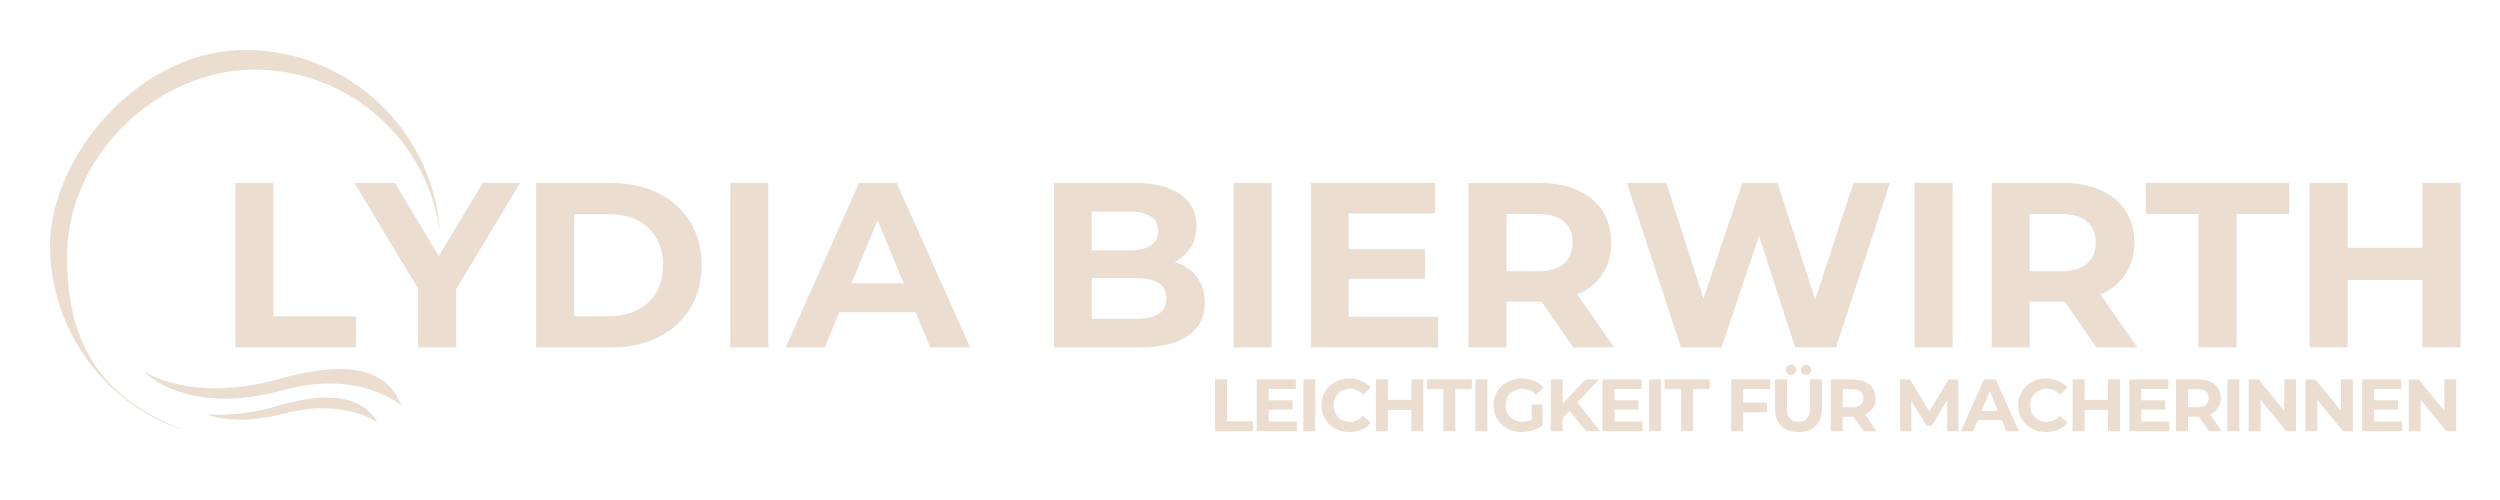 <?xml version="1.0" encoding="utf-8"?>
<svg xmlns="http://www.w3.org/2000/svg" height="300" preserveAspectRatio="xMidYMid meet" version="1.0" viewBox="0 0 1125 225" width="1500" zoomAndPan="magnify">
  <defs>
    <g/>
    <clipPath id="ef5d115ce6">
      <path clip-rule="nonzero" d="M 22.5 22.5 L 198 22.5 L 198 193.5 L 22.5 193.5 Z M 22.5 22.5"/>
    </clipPath>
    <clipPath id="e3f531c73f">
      <path clip-rule="nonzero" d="M 0.535 0.5 L 176 0.5 L 176 171.5 L 0.535 171.5 Z M 0.535 0.5"/>
    </clipPath>
    <clipPath id="1c45c3f86d">
      <rect height="172" width="176" x="0" y="0"/>
    </clipPath>
  </defs>
  <g clip-path="url(#ef5d115ce6)">
    <g transform="matrix(1, 0, 0, 1, 22, 22)">
      <g clip-path="url(#1c45c3f86d)">
        <g clip-path="url(#e3f531c73f)">
          <path d="M 88.359 0.5 C 134.973 0.5 173.098 36.812 176.004 82.691 C 170.656 41.305 135.285 9.336 92.441 9.336 C 49.598 9.336 8.176 47.062 8.176 93.602 C 8.176 140.137 30.109 159.441 61.16 171.863 C 25.969 160.41 0.531 127.344 0.531 88.332 C 0.531 49.316 39.852 0.5 88.359 0.5 Z M 88.359 0.5" fill="#ebddd0" fill-opacity="1" fill-rule="nonzero"/>
        </g>
        <path d="M 42.586 145.016 C 42.586 145.016 63.734 159.824 104.199 148.383 C 147.367 136.176 155.617 153.078 158.48 160.348 C 158.48 160.348 139.477 144.078 105.828 153.473 C 61.469 165.855 42.586 145.016 42.586 145.016 Z M 42.586 145.016" fill="#ebddd0" fill-opacity="1" fill-rule="nonzero"/>
        <path d="M 70.773 164.422 C 70.773 164.422 85.051 165.98 102.379 160.797 C 137.316 150.348 145.574 164.008 147.84 168.051 C 147.84 168.051 132.637 156.945 105.641 164.145 C 83.629 170.016 70.773 164.418 70.773 164.418 Z M 70.773 164.422" fill="#ebddd0" fill-opacity="1" fill-rule="nonzero"/>
      </g>
    </g>
  </g>
  <g fill="#ebddd0" fill-opacity="1">
    <g transform="translate(97.099, 156.346)">
      <g>
        <path d="M 8.781 -74.031 L 25.906 -74.031 L 25.906 -13.969 L 63.031 -13.969 L 63.031 0 L 8.781 0 Z M 8.781 -74.031"/>
      </g>
    </g>
  </g>
  <g fill="#ebddd0" fill-opacity="1">
    <g transform="translate(160.979, 156.346)">
      <g>
        <path d="M 44.312 -26.234 L 44.312 0 L 27.188 0 L 27.188 -26.438 L -1.484 -74.031 L 16.719 -74.031 L 36.484 -41.141 L 56.266 -74.031 L 73.078 -74.031 Z M 44.312 -26.234"/>
      </g>
    </g>
  </g>
  <g fill="#ebddd0" fill-opacity="1">
    <g transform="translate(232.474, 156.346)">
      <g>
        <path d="M 8.781 -74.031 L 42.406 -74.031 C 50.445 -74.031 57.551 -72.492 63.719 -69.422 C 69.895 -66.359 74.691 -62.039 78.109 -56.469 C 81.523 -50.906 83.234 -44.422 83.234 -37.016 C 83.234 -29.609 81.523 -23.117 78.109 -17.547 C 74.691 -11.984 69.895 -7.664 63.719 -4.594 C 57.551 -1.531 50.445 0 42.406 0 L 8.781 0 Z M 41.562 -14.062 C 48.969 -14.062 54.875 -16.125 59.281 -20.25 C 63.688 -24.375 65.891 -29.961 65.891 -37.016 C 65.891 -44.066 63.688 -49.656 59.281 -53.781 C 54.875 -57.906 48.969 -59.969 41.562 -59.969 L 25.906 -59.969 L 25.906 -14.062 Z M 41.562 -14.062"/>
      </g>
    </g>
  </g>
  <g fill="#ebddd0" fill-opacity="1">
    <g transform="translate(319.833, 156.346)">
      <g>
        <path d="M 8.781 -74.031 L 25.906 -74.031 L 25.906 0 L 8.781 0 Z M 8.781 -74.031"/>
      </g>
    </g>
  </g>
  <g fill="#ebddd0" fill-opacity="1">
    <g transform="translate(354.522, 156.346)">
      <g>
        <path d="M 57.531 -15.859 L 23.156 -15.859 L 16.609 0 L -0.953 0 L 32.047 -74.031 L 48.969 -74.031 L 82.078 0 L 64.094 0 Z M 52.141 -28.875 L 40.406 -57.219 L 28.656 -28.875 Z M 52.141 -28.875"/>
      </g>
    </g>
  </g>
  <g fill="#ebddd0" fill-opacity="1">
    <g transform="translate(435.536, 156.346)">
      <g/>
    </g>
  </g>
  <g fill="#ebddd0" fill-opacity="1">
    <g transform="translate(465.466, 156.346)">
      <g>
        <path d="M 63.141 -38.5 C 67.367 -37.156 70.68 -34.914 73.078 -31.781 C 75.484 -28.645 76.688 -24.785 76.688 -20.203 C 76.688 -13.711 74.164 -8.723 69.125 -5.234 C 64.082 -1.742 56.727 0 47.062 0 L 8.781 0 L 8.781 -74.031 L 44.953 -74.031 C 53.973 -74.031 60.898 -72.301 65.734 -68.844 C 70.566 -65.395 72.984 -60.707 72.984 -54.781 C 72.984 -51.188 72.117 -47.977 70.391 -45.156 C 68.66 -42.344 66.242 -40.125 63.141 -38.5 Z M 25.812 -61.125 L 25.812 -43.688 L 42.828 -43.688 C 47.066 -43.688 50.273 -44.426 52.453 -45.906 C 54.641 -47.383 55.734 -49.566 55.734 -52.453 C 55.734 -55.348 54.641 -57.516 52.453 -58.953 C 50.273 -60.398 47.066 -61.125 42.828 -61.125 Z M 45.797 -12.906 C 50.305 -12.906 53.707 -13.645 56 -15.125 C 58.289 -16.602 59.438 -18.895 59.438 -22 C 59.438 -28.133 54.891 -31.203 45.797 -31.203 L 25.812 -31.203 L 25.812 -12.906 Z M 45.797 -12.906"/>
      </g>
    </g>
  </g>
  <g fill="#ebddd0" fill-opacity="1">
    <g transform="translate(546.374, 156.346)">
      <g>
        <path d="M 8.781 -74.031 L 25.906 -74.031 L 25.906 0 L 8.781 0 Z M 8.781 -74.031"/>
      </g>
    </g>
  </g>
  <g fill="#ebddd0" fill-opacity="1">
    <g transform="translate(581.064, 156.346)">
      <g>
        <path d="M 66.109 -13.75 L 66.109 0 L 8.781 0 L 8.781 -74.031 L 64.734 -74.031 L 64.734 -60.281 L 25.812 -60.281 L 25.812 -44.203 L 60.188 -44.203 L 60.188 -30.891 L 25.812 -30.891 L 25.812 -13.75 Z M 66.109 -13.75"/>
      </g>
    </g>
  </g>
  <g fill="#ebddd0" fill-opacity="1">
    <g transform="translate(652.03, 156.346)">
      <g>
        <path d="M 55.953 0 L 41.672 -20.625 L 25.906 -20.625 L 25.906 0 L 8.781 0 L 8.781 -74.031 L 40.828 -74.031 C 47.379 -74.031 53.07 -72.938 57.906 -70.75 C 62.738 -68.57 66.457 -65.473 69.062 -61.453 C 71.676 -57.43 72.984 -52.672 72.984 -47.172 C 72.984 -41.672 71.66 -36.926 69.016 -32.938 C 66.367 -28.957 62.613 -25.91 57.75 -23.797 L 74.359 0 Z M 55.625 -47.172 C 55.625 -51.328 54.285 -54.516 51.609 -56.734 C 48.93 -58.961 45.02 -60.078 39.875 -60.078 L 25.906 -60.078 L 25.906 -34.266 L 39.875 -34.266 C 45.02 -34.266 48.93 -35.391 51.609 -37.641 C 54.285 -39.898 55.625 -43.078 55.625 -47.172 Z M 55.625 -47.172"/>
      </g>
    </g>
  </g>
  <g fill="#ebddd0" fill-opacity="1">
    <g transform="translate(729.765, 156.346)">
      <g>
        <path d="M 120.672 -74.031 L 96.453 0 L 78.062 0 L 61.766 -50.141 L 44.953 0 L 26.656 0 L 2.328 -74.031 L 20.094 -74.031 L 36.812 -22 L 54.25 -74.031 L 70.125 -74.031 L 87.047 -21.578 L 104.281 -74.031 Z M 120.672 -74.031"/>
      </g>
    </g>
  </g>
  <g fill="#ebddd0" fill-opacity="1">
    <g transform="translate(852.766, 156.346)">
      <g>
        <path d="M 8.781 -74.031 L 25.906 -74.031 L 25.906 0 L 8.781 0 Z M 8.781 -74.031"/>
      </g>
    </g>
  </g>
  <g fill="#ebddd0" fill-opacity="1">
    <g transform="translate(887.455, 156.346)">
      <g>
        <path d="M 55.953 0 L 41.672 -20.625 L 25.906 -20.625 L 25.906 0 L 8.781 0 L 8.781 -74.031 L 40.828 -74.031 C 47.379 -74.031 53.07 -72.938 57.906 -70.75 C 62.738 -68.57 66.457 -65.473 69.062 -61.453 C 71.676 -57.43 72.984 -52.672 72.984 -47.172 C 72.984 -41.672 71.66 -36.926 69.016 -32.938 C 66.367 -28.957 62.613 -25.91 57.75 -23.797 L 74.359 0 Z M 55.625 -47.172 C 55.625 -51.328 54.285 -54.516 51.609 -56.734 C 48.93 -58.961 45.02 -60.078 39.875 -60.078 L 25.906 -60.078 L 25.906 -34.266 L 39.875 -34.266 C 45.02 -34.266 48.93 -35.391 51.609 -37.641 C 54.285 -39.898 55.625 -43.078 55.625 -47.172 Z M 55.625 -47.172"/>
      </g>
    </g>
  </g>
  <g fill="#ebddd0" fill-opacity="1">
    <g transform="translate(965.19, 156.346)">
      <g>
        <path d="M 24.109 -60.078 L 0.422 -60.078 L 0.422 -74.031 L 64.938 -74.031 L 64.938 -60.078 L 41.25 -60.078 L 41.25 0 L 24.109 0 Z M 24.109 -60.078"/>
      </g>
    </g>
  </g>
  <g fill="#ebddd0" fill-opacity="1">
    <g transform="translate(1030.551, 156.346)">
      <g>
        <path d="M 76.688 -74.031 L 76.688 0 L 59.547 0 L 59.547 -30.359 L 25.906 -30.359 L 25.906 0 L 8.781 0 L 8.781 -74.031 L 25.906 -74.031 L 25.906 -44.844 L 59.547 -44.844 L 59.547 -74.031 Z M 76.688 -74.031"/>
      </g>
    </g>
  </g>
  <g fill="#ebddd0" fill-opacity="1">
    <g transform="translate(544.007, 194.008)">
      <g>
        <path d="M 2.75 -23.25 L 8.141 -23.25 L 8.141 -4.391 L 19.797 -4.391 L 19.797 0 L 2.75 0 Z M 2.75 -23.25"/>
      </g>
    </g>
  </g>
  <g fill="#ebddd0" fill-opacity="1">
    <g transform="translate(562.771, 194.008)">
      <g>
        <path d="M 20.766 -4.312 L 20.766 0 L 2.75 0 L 2.75 -23.25 L 20.328 -23.25 L 20.328 -18.938 L 8.109 -18.938 L 8.109 -13.891 L 18.906 -13.891 L 18.906 -9.703 L 8.109 -9.703 L 8.109 -4.312 Z M 20.766 -4.312"/>
      </g>
    </g>
  </g>
  <g fill="#ebddd0" fill-opacity="1">
    <g transform="translate(583.76, 194.008)">
      <g>
        <path d="M 2.75 -23.25 L 8.141 -23.25 L 8.141 0 L 2.75 0 Z M 2.75 -23.25"/>
      </g>
    </g>
  </g>
  <g fill="#ebddd0" fill-opacity="1">
    <g transform="translate(593.358, 194.008)">
      <g>
        <path d="M 13.891 0.406 C 11.516 0.406 9.367 -0.109 7.453 -1.141 C 5.535 -2.172 4.031 -3.598 2.938 -5.422 C 1.844 -7.254 1.297 -9.32 1.297 -11.625 C 1.297 -13.926 1.844 -15.988 2.938 -17.812 C 4.031 -19.645 5.535 -21.078 7.453 -22.109 C 9.367 -23.141 11.523 -23.656 13.922 -23.656 C 15.93 -23.656 17.75 -23.301 19.375 -22.594 C 21.008 -21.883 22.379 -20.863 23.484 -19.531 L 20.031 -16.344 C 18.457 -18.156 16.508 -19.062 14.188 -19.062 C 12.75 -19.062 11.461 -18.742 10.328 -18.109 C 9.203 -17.484 8.32 -16.602 7.688 -15.469 C 7.062 -14.344 6.75 -13.062 6.75 -11.625 C 6.75 -10.188 7.062 -8.898 7.688 -7.766 C 8.32 -6.641 9.203 -5.758 10.328 -5.125 C 11.461 -4.5 12.75 -4.188 14.188 -4.188 C 16.508 -4.188 18.457 -5.102 20.031 -6.938 L 23.484 -3.75 C 22.379 -2.406 21.004 -1.375 19.359 -0.656 C 17.723 0.051 15.898 0.406 13.891 0.406 Z M 13.891 0.406"/>
      </g>
    </g>
  </g>
  <g fill="#ebddd0" fill-opacity="1">
    <g transform="translate(616.406, 194.008)">
      <g>
        <path d="M 24.078 -23.25 L 24.078 0 L 18.703 0 L 18.703 -9.531 L 8.141 -9.531 L 8.141 0 L 2.75 0 L 2.75 -23.25 L 8.141 -23.25 L 8.141 -14.078 L 18.703 -14.078 L 18.703 -23.25 Z M 24.078 -23.25"/>
      </g>
    </g>
  </g>
  <g fill="#ebddd0" fill-opacity="1">
    <g transform="translate(641.945, 194.008)">
      <g>
        <path d="M 7.578 -18.875 L 0.141 -18.875 L 0.141 -23.25 L 20.391 -23.25 L 20.391 -18.875 L 12.953 -18.875 L 12.953 0 L 7.578 0 Z M 7.578 -18.875"/>
      </g>
    </g>
  </g>
  <g fill="#ebddd0" fill-opacity="1">
    <g transform="translate(661.173, 194.008)">
      <g>
        <path d="M 2.75 -23.25 L 8.141 -23.25 L 8.141 0 L 2.75 0 Z M 2.75 -23.25"/>
      </g>
    </g>
  </g>
  <g fill="#ebddd0" fill-opacity="1">
    <g transform="translate(670.771, 194.008)">
      <g>
        <path d="M 18.469 -11.984 L 23.391 -11.984 L 23.391 -2.562 C 22.129 -1.602 20.664 -0.867 19 -0.359 C 17.344 0.148 15.672 0.406 13.984 0.406 C 11.566 0.406 9.395 -0.109 7.469 -1.141 C 5.539 -2.172 4.031 -3.598 2.938 -5.422 C 1.844 -7.254 1.297 -9.32 1.297 -11.625 C 1.297 -13.926 1.844 -15.988 2.938 -17.812 C 4.031 -19.645 5.551 -21.078 7.5 -22.109 C 9.457 -23.141 11.648 -23.656 14.078 -23.656 C 16.117 -23.656 17.969 -23.312 19.625 -22.625 C 21.289 -21.938 22.688 -20.938 23.812 -19.625 L 20.359 -16.438 C 18.703 -18.188 16.695 -19.062 14.344 -19.062 C 12.863 -19.062 11.547 -18.75 10.391 -18.125 C 9.242 -17.508 8.348 -16.633 7.703 -15.5 C 7.066 -14.375 6.75 -13.082 6.75 -11.625 C 6.75 -10.188 7.066 -8.898 7.703 -7.766 C 8.348 -6.641 9.238 -5.758 10.375 -5.125 C 11.52 -4.5 12.82 -4.188 14.281 -4.188 C 15.832 -4.188 17.227 -4.52 18.469 -5.188 Z M 18.469 -11.984"/>
      </g>
    </g>
  </g>
  <g fill="#ebddd0" fill-opacity="1">
    <g transform="translate(695.081, 194.008)">
      <g>
        <path d="M 11.234 -9.141 L 8.109 -5.875 L 8.109 0 L 2.75 0 L 2.75 -23.25 L 8.109 -23.25 L 8.109 -12.391 L 18.406 -23.25 L 24.375 -23.25 L 14.75 -12.891 L 24.953 0 L 18.672 0 Z M 11.234 -9.141"/>
      </g>
    </g>
  </g>
  <g fill="#ebddd0" fill-opacity="1">
    <g transform="translate(718.362, 194.008)">
      <g>
        <path d="M 20.766 -4.312 L 20.766 0 L 2.75 0 L 2.75 -23.25 L 20.328 -23.25 L 20.328 -18.938 L 8.109 -18.938 L 8.109 -13.891 L 18.906 -13.891 L 18.906 -9.703 L 8.109 -9.703 L 8.109 -4.312 Z M 20.766 -4.312"/>
      </g>
    </g>
  </g>
  <g fill="#ebddd0" fill-opacity="1">
    <g transform="translate(739.351, 194.008)">
      <g>
        <path d="M 2.75 -23.25 L 8.141 -23.25 L 8.141 0 L 2.75 0 Z M 2.75 -23.25"/>
      </g>
    </g>
  </g>
  <g fill="#ebddd0" fill-opacity="1">
    <g transform="translate(748.948, 194.008)">
      <g>
        <path d="M 7.578 -18.875 L 0.141 -18.875 L 0.141 -23.25 L 20.391 -23.25 L 20.391 -18.875 L 12.953 -18.875 L 12.953 0 L 7.578 0 Z M 7.578 -18.875"/>
      </g>
    </g>
  </g>
  <g fill="#ebddd0" fill-opacity="1">
    <g transform="translate(768.177, 194.008)">
      <g/>
    </g>
  </g>
  <g fill="#ebddd0" fill-opacity="1">
    <g transform="translate(776.28, 194.008)">
      <g>
        <path d="M 8.141 -18.938 L 8.141 -12.797 L 18.906 -12.797 L 18.906 -8.469 L 8.141 -8.469 L 8.141 0 L 2.75 0 L 2.75 -23.25 L 20.328 -23.25 L 20.328 -18.938 Z M 8.141 -18.938"/>
      </g>
    </g>
  </g>
  <g fill="#ebddd0" fill-opacity="1">
    <g transform="translate(796.206, 194.008)">
      <g>
        <path d="M 13.094 0.406 C 9.77 0.406 7.18 -0.508 5.328 -2.344 C 3.484 -4.188 2.562 -6.816 2.562 -10.234 L 2.562 -23.25 L 7.938 -23.25 L 7.938 -10.438 C 7.938 -6.27 9.664 -4.188 13.125 -4.188 C 14.801 -4.188 16.082 -4.688 16.969 -5.688 C 17.852 -6.695 18.297 -8.281 18.297 -10.438 L 18.297 -23.25 L 23.625 -23.25 L 23.625 -10.234 C 23.625 -6.816 22.695 -4.188 20.844 -2.344 C 19 -0.508 16.414 0.406 13.094 0.406 Z M 9.766 -25.312 C 9.109 -25.312 8.555 -25.523 8.109 -25.953 C 7.672 -26.391 7.453 -26.941 7.453 -27.609 C 7.453 -28.266 7.672 -28.805 8.109 -29.234 C 8.555 -29.672 9.109 -29.891 9.766 -29.891 C 10.43 -29.891 10.977 -29.672 11.406 -29.234 C 11.844 -28.805 12.062 -28.266 12.062 -27.609 C 12.062 -26.941 11.844 -26.391 11.406 -25.953 C 10.977 -25.523 10.43 -25.312 9.766 -25.312 Z M 16.484 -25.312 C 15.816 -25.312 15.266 -25.523 14.828 -25.953 C 14.398 -26.391 14.188 -26.941 14.188 -27.609 C 14.188 -28.266 14.398 -28.805 14.828 -29.234 C 15.266 -29.672 15.816 -29.891 16.484 -29.891 C 17.148 -29.891 17.703 -29.672 18.141 -29.234 C 18.586 -28.805 18.812 -28.266 18.812 -27.609 C 18.812 -26.941 18.586 -26.391 18.141 -25.953 C 17.703 -25.523 17.148 -25.312 16.484 -25.312 Z M 16.484 -25.312"/>
      </g>
    </g>
  </g>
  <g fill="#ebddd0" fill-opacity="1">
    <g transform="translate(821.081, 194.008)">
      <g>
        <path d="M 17.578 0 L 13.094 -6.484 L 8.141 -6.484 L 8.141 0 L 2.75 0 L 2.75 -23.25 L 12.828 -23.25 C 14.879 -23.25 16.664 -22.906 18.188 -22.219 C 19.707 -21.531 20.875 -20.555 21.688 -19.297 C 22.508 -18.035 22.922 -16.539 22.922 -14.812 C 22.922 -13.082 22.504 -11.594 21.672 -10.344 C 20.836 -9.094 19.66 -8.133 18.141 -7.469 L 23.359 0 Z M 17.469 -14.812 C 17.469 -16.125 17.047 -17.129 16.203 -17.828 C 15.367 -18.523 14.145 -18.875 12.531 -18.875 L 8.141 -18.875 L 8.141 -10.766 L 12.531 -10.766 C 14.145 -10.766 15.367 -11.117 16.203 -11.828 C 17.047 -12.535 17.469 -13.531 17.469 -14.812 Z M 17.469 -14.812"/>
      </g>
    </g>
  </g>
  <g fill="#ebddd0" fill-opacity="1">
    <g transform="translate(844.195, 194.008)">
      <g/>
    </g>
  </g>
  <g fill="#ebddd0" fill-opacity="1">
    <g transform="translate(852.298, 194.008)">
      <g>
        <path d="M 23.922 0 L 23.891 -13.953 L 17.047 -2.453 L 14.609 -2.453 L 7.812 -13.656 L 7.812 0 L 2.75 0 L 2.75 -23.25 L 7.203 -23.25 L 15.906 -8.797 L 24.484 -23.25 L 28.906 -23.25 L 28.969 0 Z M 23.922 0"/>
      </g>
    </g>
  </g>
  <g fill="#ebddd0" fill-opacity="1">
    <g transform="translate(882.719, 194.008)">
      <g>
        <path d="M 18.078 -4.984 L 7.281 -4.984 L 5.219 0 L -0.297 0 L 10.062 -23.25 L 15.375 -23.25 L 25.781 0 L 20.125 0 Z M 16.375 -9.062 L 12.688 -17.969 L 9 -9.062 Z M 16.375 -9.062"/>
      </g>
    </g>
  </g>
  <g fill="#ebddd0" fill-opacity="1">
    <g transform="translate(906.863, 194.008)">
      <g>
        <path d="M 13.891 0.406 C 11.516 0.406 9.367 -0.109 7.453 -1.141 C 5.535 -2.172 4.031 -3.598 2.938 -5.422 C 1.844 -7.254 1.297 -9.32 1.297 -11.625 C 1.297 -13.926 1.844 -15.988 2.938 -17.812 C 4.031 -19.645 5.535 -21.078 7.453 -22.109 C 9.367 -23.141 11.523 -23.656 13.922 -23.656 C 15.93 -23.656 17.75 -23.301 19.375 -22.594 C 21.008 -21.883 22.379 -20.863 23.484 -19.531 L 20.031 -16.344 C 18.457 -18.156 16.508 -19.062 14.188 -19.062 C 12.75 -19.062 11.461 -18.742 10.328 -18.109 C 9.203 -17.484 8.32 -16.602 7.688 -15.469 C 7.062 -14.344 6.75 -13.062 6.75 -11.625 C 6.75 -10.188 7.062 -8.898 7.688 -7.766 C 8.32 -6.641 9.203 -5.758 10.328 -5.125 C 11.461 -4.5 12.75 -4.188 14.188 -4.188 C 16.508 -4.188 18.457 -5.102 20.031 -6.938 L 23.484 -3.75 C 22.379 -2.406 21.004 -1.375 19.359 -0.656 C 17.723 0.051 15.898 0.406 13.891 0.406 Z M 13.891 0.406"/>
      </g>
    </g>
  </g>
  <g fill="#ebddd0" fill-opacity="1">
    <g transform="translate(929.911, 194.008)">
      <g>
        <path d="M 24.078 -23.25 L 24.078 0 L 18.703 0 L 18.703 -9.531 L 8.141 -9.531 L 8.141 0 L 2.75 0 L 2.75 -23.25 L 8.141 -23.25 L 8.141 -14.078 L 18.703 -14.078 L 18.703 -23.25 Z M 24.078 -23.25"/>
      </g>
    </g>
  </g>
  <g fill="#ebddd0" fill-opacity="1">
    <g transform="translate(955.45, 194.008)">
      <g>
        <path d="M 20.766 -4.312 L 20.766 0 L 2.75 0 L 2.75 -23.25 L 20.328 -23.25 L 20.328 -18.938 L 8.109 -18.938 L 8.109 -13.891 L 18.906 -13.891 L 18.906 -9.703 L 8.109 -9.703 L 8.109 -4.312 Z M 20.766 -4.312"/>
      </g>
    </g>
  </g>
  <g fill="#ebddd0" fill-opacity="1">
    <g transform="translate(976.439, 194.008)">
      <g>
        <path d="M 17.578 0 L 13.094 -6.484 L 8.141 -6.484 L 8.141 0 L 2.75 0 L 2.75 -23.25 L 12.828 -23.25 C 14.879 -23.25 16.664 -22.906 18.188 -22.219 C 19.707 -21.531 20.875 -20.555 21.688 -19.297 C 22.508 -18.035 22.922 -16.539 22.922 -14.812 C 22.922 -13.082 22.504 -11.594 21.672 -10.344 C 20.836 -9.094 19.66 -8.133 18.141 -7.469 L 23.359 0 Z M 17.469 -14.812 C 17.469 -16.125 17.047 -17.129 16.203 -17.828 C 15.367 -18.523 14.145 -18.875 12.531 -18.875 L 8.141 -18.875 L 8.141 -10.766 L 12.531 -10.766 C 14.145 -10.766 15.367 -11.117 16.203 -11.828 C 17.047 -12.535 17.469 -13.531 17.469 -14.812 Z M 17.469 -14.812"/>
      </g>
    </g>
  </g>
  <g fill="#ebddd0" fill-opacity="1">
    <g transform="translate(999.554, 194.008)">
      <g>
        <path d="M 2.75 -23.25 L 8.141 -23.25 L 8.141 0 L 2.75 0 Z M 2.75 -23.25"/>
      </g>
    </g>
  </g>
  <g fill="#ebddd0" fill-opacity="1">
    <g transform="translate(1009.151, 194.008)">
      <g>
        <path d="M 24.078 -23.25 L 24.078 0 L 19.672 0 L 8.078 -14.125 L 8.078 0 L 2.75 0 L 2.75 -23.25 L 7.203 -23.25 L 18.766 -9.141 L 18.766 -23.25 Z M 24.078 -23.25"/>
      </g>
    </g>
  </g>
  <g fill="#ebddd0" fill-opacity="1">
    <g transform="translate(1034.69, 194.008)">
      <g>
        <path d="M 24.078 -23.25 L 24.078 0 L 19.672 0 L 8.078 -14.125 L 8.078 0 L 2.75 0 L 2.75 -23.25 L 7.203 -23.25 L 18.766 -9.141 L 18.766 -23.25 Z M 24.078 -23.25"/>
      </g>
    </g>
  </g>
  <g fill="#ebddd0" fill-opacity="1">
    <g transform="translate(1060.229, 194.008)">
      <g>
        <path d="M 20.766 -4.312 L 20.766 0 L 2.75 0 L 2.75 -23.25 L 20.328 -23.25 L 20.328 -18.938 L 8.109 -18.938 L 8.109 -13.891 L 18.906 -13.891 L 18.906 -9.703 L 8.109 -9.703 L 8.109 -4.312 Z M 20.766 -4.312"/>
      </g>
    </g>
  </g>
  <g fill="#ebddd0" fill-opacity="1">
    <g transform="translate(1081.218, 194.008)">
      <g>
        <path d="M 24.078 -23.25 L 24.078 0 L 19.672 0 L 8.078 -14.125 L 8.078 0 L 2.75 0 L 2.75 -23.25 L 7.203 -23.25 L 18.766 -9.141 L 18.766 -23.25 Z M 24.078 -23.25"/>
      </g>
    </g>
  </g>
</svg>